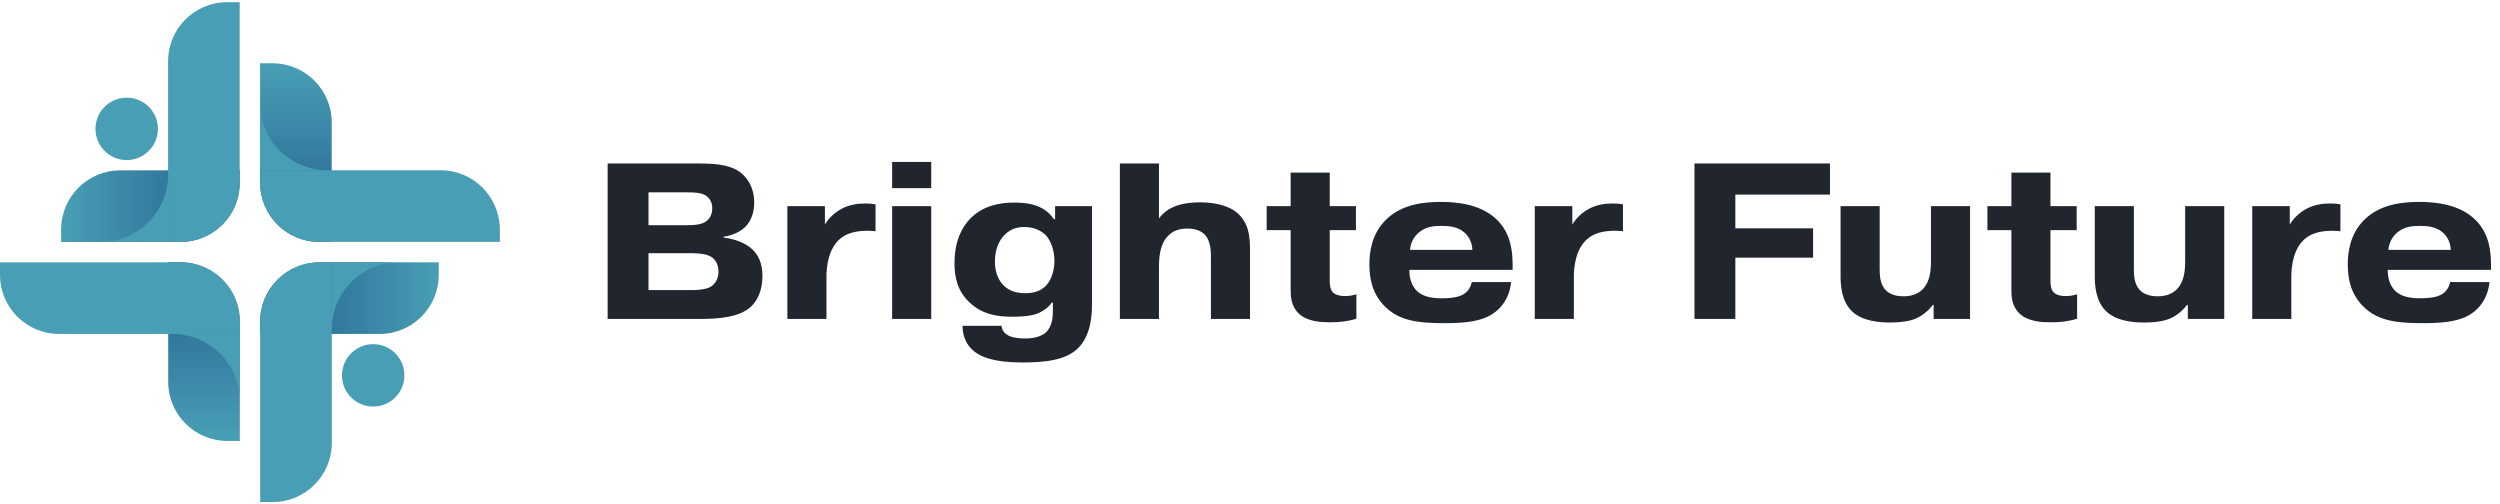 <svg width="1066" height="215" viewBox="0 0 1066 215" fill="none" xmlns="http://www.w3.org/2000/svg">
<path d="M276.525 107.968V123.689H295.086C300.674 123.689 302.757 122.457 303.041 122.268C304.651 121.321 306.356 119.238 306.356 115.828C306.356 112.23 304.556 110.241 303.041 109.389C300.863 108.063 296.412 107.968 294.802 107.968H276.525ZM276.525 82.02V96.036H292.151C296.223 96.036 299.443 95.846 301.526 94.047C302.568 93.195 303.704 91.49 303.704 88.744C303.704 85.998 302.378 84.388 301.053 83.441C299.064 82.115 296.128 82.02 293.098 82.02H276.525ZM259.1 69.709H297.359C303.988 69.709 310.523 69.993 315.163 73.118C316.678 74.16 321.603 78.043 321.603 86.471C321.603 91.68 319.519 95.089 317.625 96.888C314.216 100.203 309.007 100.866 308.534 100.96V101.339C312.796 101.718 318.004 103.517 321.035 106.548C324.538 110.052 325.107 114.503 325.107 117.817C325.107 123.783 322.929 128.234 320.182 130.791C314.974 135.621 305.219 136 298.022 136H259.1V69.709ZM373.333 87.134V98.593C372.48 98.498 371.06 98.403 369.829 98.403C365.188 98.403 361.684 99.35 359.222 101.055C352.972 105.317 352.404 114.313 352.404 117.912V136H335.736V87.891H351.741V95.752C352.972 93.668 355.245 90.922 359.033 88.933C362.158 87.323 365.472 86.755 368.976 86.755C370.491 86.755 371.817 86.85 373.333 87.134ZM380.405 80.221V69.046H397.072V80.221H380.405ZM380.405 87.891H397.072V136H380.405V87.891ZM424.229 111.472C424.229 115.544 425.46 119.143 427.732 121.51C430.574 124.541 434.456 125.014 437.203 125.014C440.138 125.014 443.453 124.446 446.01 121.795C448.661 119.048 449.608 114.503 449.608 111.188C449.608 107.589 448.472 103.044 446.01 100.392C444.021 98.309 440.801 96.793 436.729 96.793C433.509 96.793 430.763 97.74 428.395 100.108C426.217 102.286 424.229 105.979 424.229 111.472ZM410.402 138.935H427.07C427.164 140.167 427.732 141.966 430.195 143.197C431.994 144.049 434.93 144.333 437.013 144.333C438.528 144.333 443.263 144.239 446.01 141.682C448.756 139.125 448.946 134.958 448.946 132.59V128.992H448.567C446.673 131.549 444.4 132.78 442.979 133.443C440.801 134.39 437.487 135.053 431.899 135.053C425.081 135.053 418.925 134.106 413.433 128.992C408.224 124.067 406.993 118.196 406.993 112.23C406.993 102.57 410.307 96.699 413.811 93.1C419.399 87.513 426.596 86.376 432.562 86.376C437.676 86.376 440.991 87.229 443.263 88.27C446.199 89.596 448.093 91.585 449.419 93.479H449.893V87.891H465.613V130.128C465.613 133.443 465.424 142.724 459.741 148.406C454.722 153.425 446.294 154.561 435.782 154.561C424.134 154.561 419.304 152.194 417.694 151.341C411.823 148.121 410.497 143.102 410.402 138.935ZM477.511 69.709H494.178V93.1C495.693 91.111 497.682 89.407 500.523 88.176C504.406 86.471 509.235 86.282 511.698 86.282C517.096 86.282 522.304 87.323 525.808 89.501C532.911 93.952 533.005 101.718 533.005 107.021V136H516.338V109.957C516.338 107.495 516.338 102.854 513.781 100.108C512.455 98.687 510.088 97.456 506.3 97.456C503.08 97.456 500.144 98.214 497.777 100.866C494.462 104.559 494.178 110.052 494.178 114.218V136H477.511V69.709ZM540.107 98.119V87.891H550.334V73.592H567.002V87.891H578.176V98.119H567.002V119.143C567.002 120.942 567.002 123.215 568.328 124.636C568.612 124.92 569.937 126.245 573.441 126.245C574.957 126.245 576.567 126.056 578.366 125.488V135.905C574.294 137.136 571.074 137.42 567.002 137.42C563.592 137.42 557.532 137.231 553.838 133.727C550.429 130.507 550.334 126.245 550.334 123.31V98.119H540.107ZM601.234 106.548H627.845C627.656 102.665 625.762 100.297 624.436 99.161C621.595 96.604 617.712 96.32 614.587 96.32C611.178 96.32 608.053 96.699 605.211 98.972C603.317 100.487 601.518 102.949 601.234 106.548ZM627.561 120.279H644.323C643.755 126.435 640.44 132.306 633.906 135.242C629.36 137.231 623.584 137.799 615.818 137.799C604.927 137.799 596.688 136.852 590.533 130.696C585.04 125.204 583.904 118.669 583.904 112.703C583.904 107.779 584.756 99.729 591.101 93.574C597.73 87.134 606.916 86.092 614.492 86.092C621.974 86.092 631.917 87.323 638.452 93.858C644.418 99.824 644.986 107.589 644.986 113.366V115.071H600.95V115.355C600.95 119.522 602.465 122.363 604.075 123.973C606.916 126.814 611.462 127.193 614.682 127.193C617.144 127.193 620.932 127.003 623.299 125.867C625.099 125.014 626.898 123.404 627.561 120.279ZM692.024 87.134V98.593C691.172 98.498 689.752 98.403 688.52 98.403C683.88 98.403 680.376 99.35 677.914 101.055C671.664 105.317 671.095 114.313 671.095 117.912V136H654.428V87.891H670.432V95.752C671.664 93.668 673.936 90.922 677.724 88.933C680.85 87.323 684.164 86.755 687.668 86.755C689.183 86.755 690.509 86.85 692.024 87.134ZM739.951 97.362H773.096V109.862H739.951V136H722.526V69.709H780.293V82.967H739.951V97.362ZM824.5 136V130.034H824.122C823.459 130.886 820.996 134.106 816.924 135.81C814.557 136.852 811.053 137.515 805.655 137.515C801.393 137.515 794.196 136.947 789.84 132.875C785.105 128.424 784.82 121.51 784.82 117.533V87.891H801.488V114.503C801.488 117.249 801.583 121.321 804.234 123.878C805.465 125.109 807.738 126.34 811.621 126.34C814.083 126.34 817.492 125.867 820.049 123.12C823.08 119.806 823.364 115.071 823.364 111.093V87.891H840.031V136H824.5ZM847.423 98.119V87.891H857.651V73.592H874.318V87.891H885.493V98.119H874.318V119.143C874.318 120.942 874.318 123.215 875.644 124.636C875.928 124.92 877.254 126.245 880.758 126.245C882.273 126.245 883.883 126.056 885.682 125.488V135.905C881.61 137.136 878.39 137.42 874.318 137.42C870.909 137.42 864.848 137.231 861.155 133.727C857.746 130.507 857.651 126.245 857.651 123.31V98.119H847.423ZM932.889 136V130.034H932.51C931.847 130.886 929.385 134.106 925.313 135.81C922.945 136.852 919.441 137.515 914.043 137.515C909.782 137.515 902.584 136.947 898.228 132.875C893.493 128.424 893.209 121.51 893.209 117.533V87.891H909.876V114.503C909.876 117.249 909.971 121.321 912.623 123.878C913.854 125.109 916.127 126.34 920.009 126.34C922.472 126.34 925.881 125.867 928.438 123.12C931.468 119.806 931.752 115.071 931.752 111.093V87.891H948.42V136H932.889ZM997.954 87.134V98.593C997.101 98.498 995.681 98.403 994.45 98.403C989.809 98.403 986.305 99.35 983.843 101.055C977.593 105.317 977.025 114.313 977.025 117.912V136H960.357V87.891H976.362V95.752C977.593 93.668 979.866 90.922 983.654 88.933C986.779 87.323 990.094 86.755 993.597 86.755C995.113 86.755 996.439 86.85 997.954 87.134ZM1018.42 106.548H1045.03C1044.84 102.665 1042.95 100.297 1041.62 99.161C1038.78 96.604 1034.9 96.32 1031.77 96.32C1028.36 96.32 1025.24 96.699 1022.4 98.972C1020.5 100.487 1018.7 102.949 1018.42 106.548ZM1044.75 120.279H1061.51C1060.94 126.435 1057.63 132.306 1051.09 135.242C1046.55 137.231 1040.77 137.799 1033 137.799C1022.11 137.799 1013.87 136.852 1007.72 130.696C1002.22 125.204 1001.09 118.669 1001.09 112.703C1001.09 107.779 1001.94 99.729 1008.29 93.574C1014.91 87.134 1024.1 86.092 1031.68 86.092C1039.16 86.092 1049.1 87.323 1055.64 93.858C1061.6 99.824 1062.17 107.589 1062.17 113.366V115.071H1018.13V115.355C1018.13 119.522 1019.65 122.363 1021.26 123.973C1024.1 126.814 1028.65 127.193 1031.87 127.193C1034.33 127.193 1038.12 127.003 1040.48 125.867C1042.28 125.014 1044.08 123.404 1044.75 120.279Z" fill="#20252E"/>
<path d="M172.437 160.052C172.437 152.702 166.478 146.744 159.128 146.744C151.778 146.744 145.82 152.702 145.82 160.052C145.82 167.402 151.778 173.36 159.128 173.36C166.478 173.36 172.437 167.402 172.437 160.052Z" fill="#489FB5"/>
<path d="M187.087 111.865V117.188C187.087 131.114 175.801 142.4 161.875 142.4H110.941V137.076C110.941 123.151 122.227 111.865 136.153 111.865H187.087Z" fill="url(#paint0_linear_11251_42)"/>
<path d="M116.265 214.073H110.941L110.941 137.076C110.941 123.151 122.227 111.865 136.153 111.865H141.476V188.862C141.476 202.788 130.191 214.073 116.265 214.073Z" fill="#489FB5"/>
<path d="M170.052 111.822H141.519V140.356C141.519 124.598 154.295 111.822 170.052 111.822Z" fill="#489FB5"/>
<path d="M102.254 188.01H96.93C83.004 188.01 71.719 176.725 71.719 162.799L71.719 111.865H77.042C90.968 111.865 102.254 123.15 102.254 137.076V188.01Z" fill="url(#paint1_linear_11251_42)"/>
<path d="M0.003 117.188L0.003 111.865H77C90.926 111.865 102.211 123.15 102.211 137.076V142.4H25.214C11.288 142.4 0.003 131.114 0.003 117.188Z" fill="#489FB5"/>
<path d="M102.211 170.975V142.442H73.678C89.435 142.442 102.211 155.218 102.211 170.975Z" fill="#489FB5"/>
<path d="M40.716 54.948C40.716 62.298 46.674 68.256 54.024 68.256C61.374 68.256 67.332 62.298 67.332 54.948C67.332 47.598 61.374 41.639 54.024 41.639C46.674 41.639 40.716 47.598 40.716 54.948Z" fill="#489FB5"/>
<path d="M26.066 103.177V97.854C26.066 83.928 37.351 72.642 51.277 72.642H102.211V77.966C102.211 91.892 90.925 103.177 77 103.177H26.066Z" fill="url(#paint2_linear_11251_42)"/>
<path d="M96.888 0.926H102.211V77.923C102.211 91.849 90.925 103.135 77 103.135H71.676V26.138C71.634 12.212 82.962 0.926 96.888 0.926Z" fill="#489FB5"/>
<path d="M43.101 103.135H71.634V74.601C71.634 90.359 58.858 103.135 43.101 103.135Z" fill="#489FB5"/>
<path d="M110.899 26.989H116.222C130.148 26.989 141.433 38.275 141.433 52.201V103.135H136.11C122.184 103.135 110.899 91.849 110.899 77.923V26.989Z" fill="url(#paint3_linear_11251_42)"/>
<path d="M213.15 97.811V103.135H136.153C122.227 103.135 110.941 91.849 110.941 77.923V72.6H187.896C201.822 72.6 213.107 83.885 213.107 97.811H213.15Z" fill="#489FB5"/>
<path d="M110.899 44.024V72.557H139.432C123.675 72.557 110.899 59.781 110.899 44.024Z" fill="#489FB5"/>
<defs>
<linearGradient id="paint0_linear_11251_42" x1="186.596" y1="127.128" x2="114.716" y2="127.158" gradientUnits="userSpaceOnUse">
<stop stop-color="#489FB5"/>
<stop offset="1" stop-color="#23608E"/>
</linearGradient>
<linearGradient id="paint1_linear_11251_42" x1="86.964" y1="187.011" x2="86.964" y2="115.281" gradientUnits="userSpaceOnUse">
<stop stop-color="#489FB5"/>
<stop offset="1" stop-color="#23608E"/>
</linearGradient>
<linearGradient id="paint2_linear_11251_42" x1="26.556" y1="87.86" x2="99.822" y2="87.89" gradientUnits="userSpaceOnUse">
<stop stop-color="#489FB5"/>
<stop offset="1" stop-color="#23608E"/>
</linearGradient>
<linearGradient id="paint3_linear_11251_42" x1="126.189" y1="27.53" x2="126.189" y2="100.766" gradientUnits="userSpaceOnUse">
<stop stop-color="#489FB5"/>
<stop offset="1" stop-color="#23608E"/>
</linearGradient>
</defs>
</svg>
